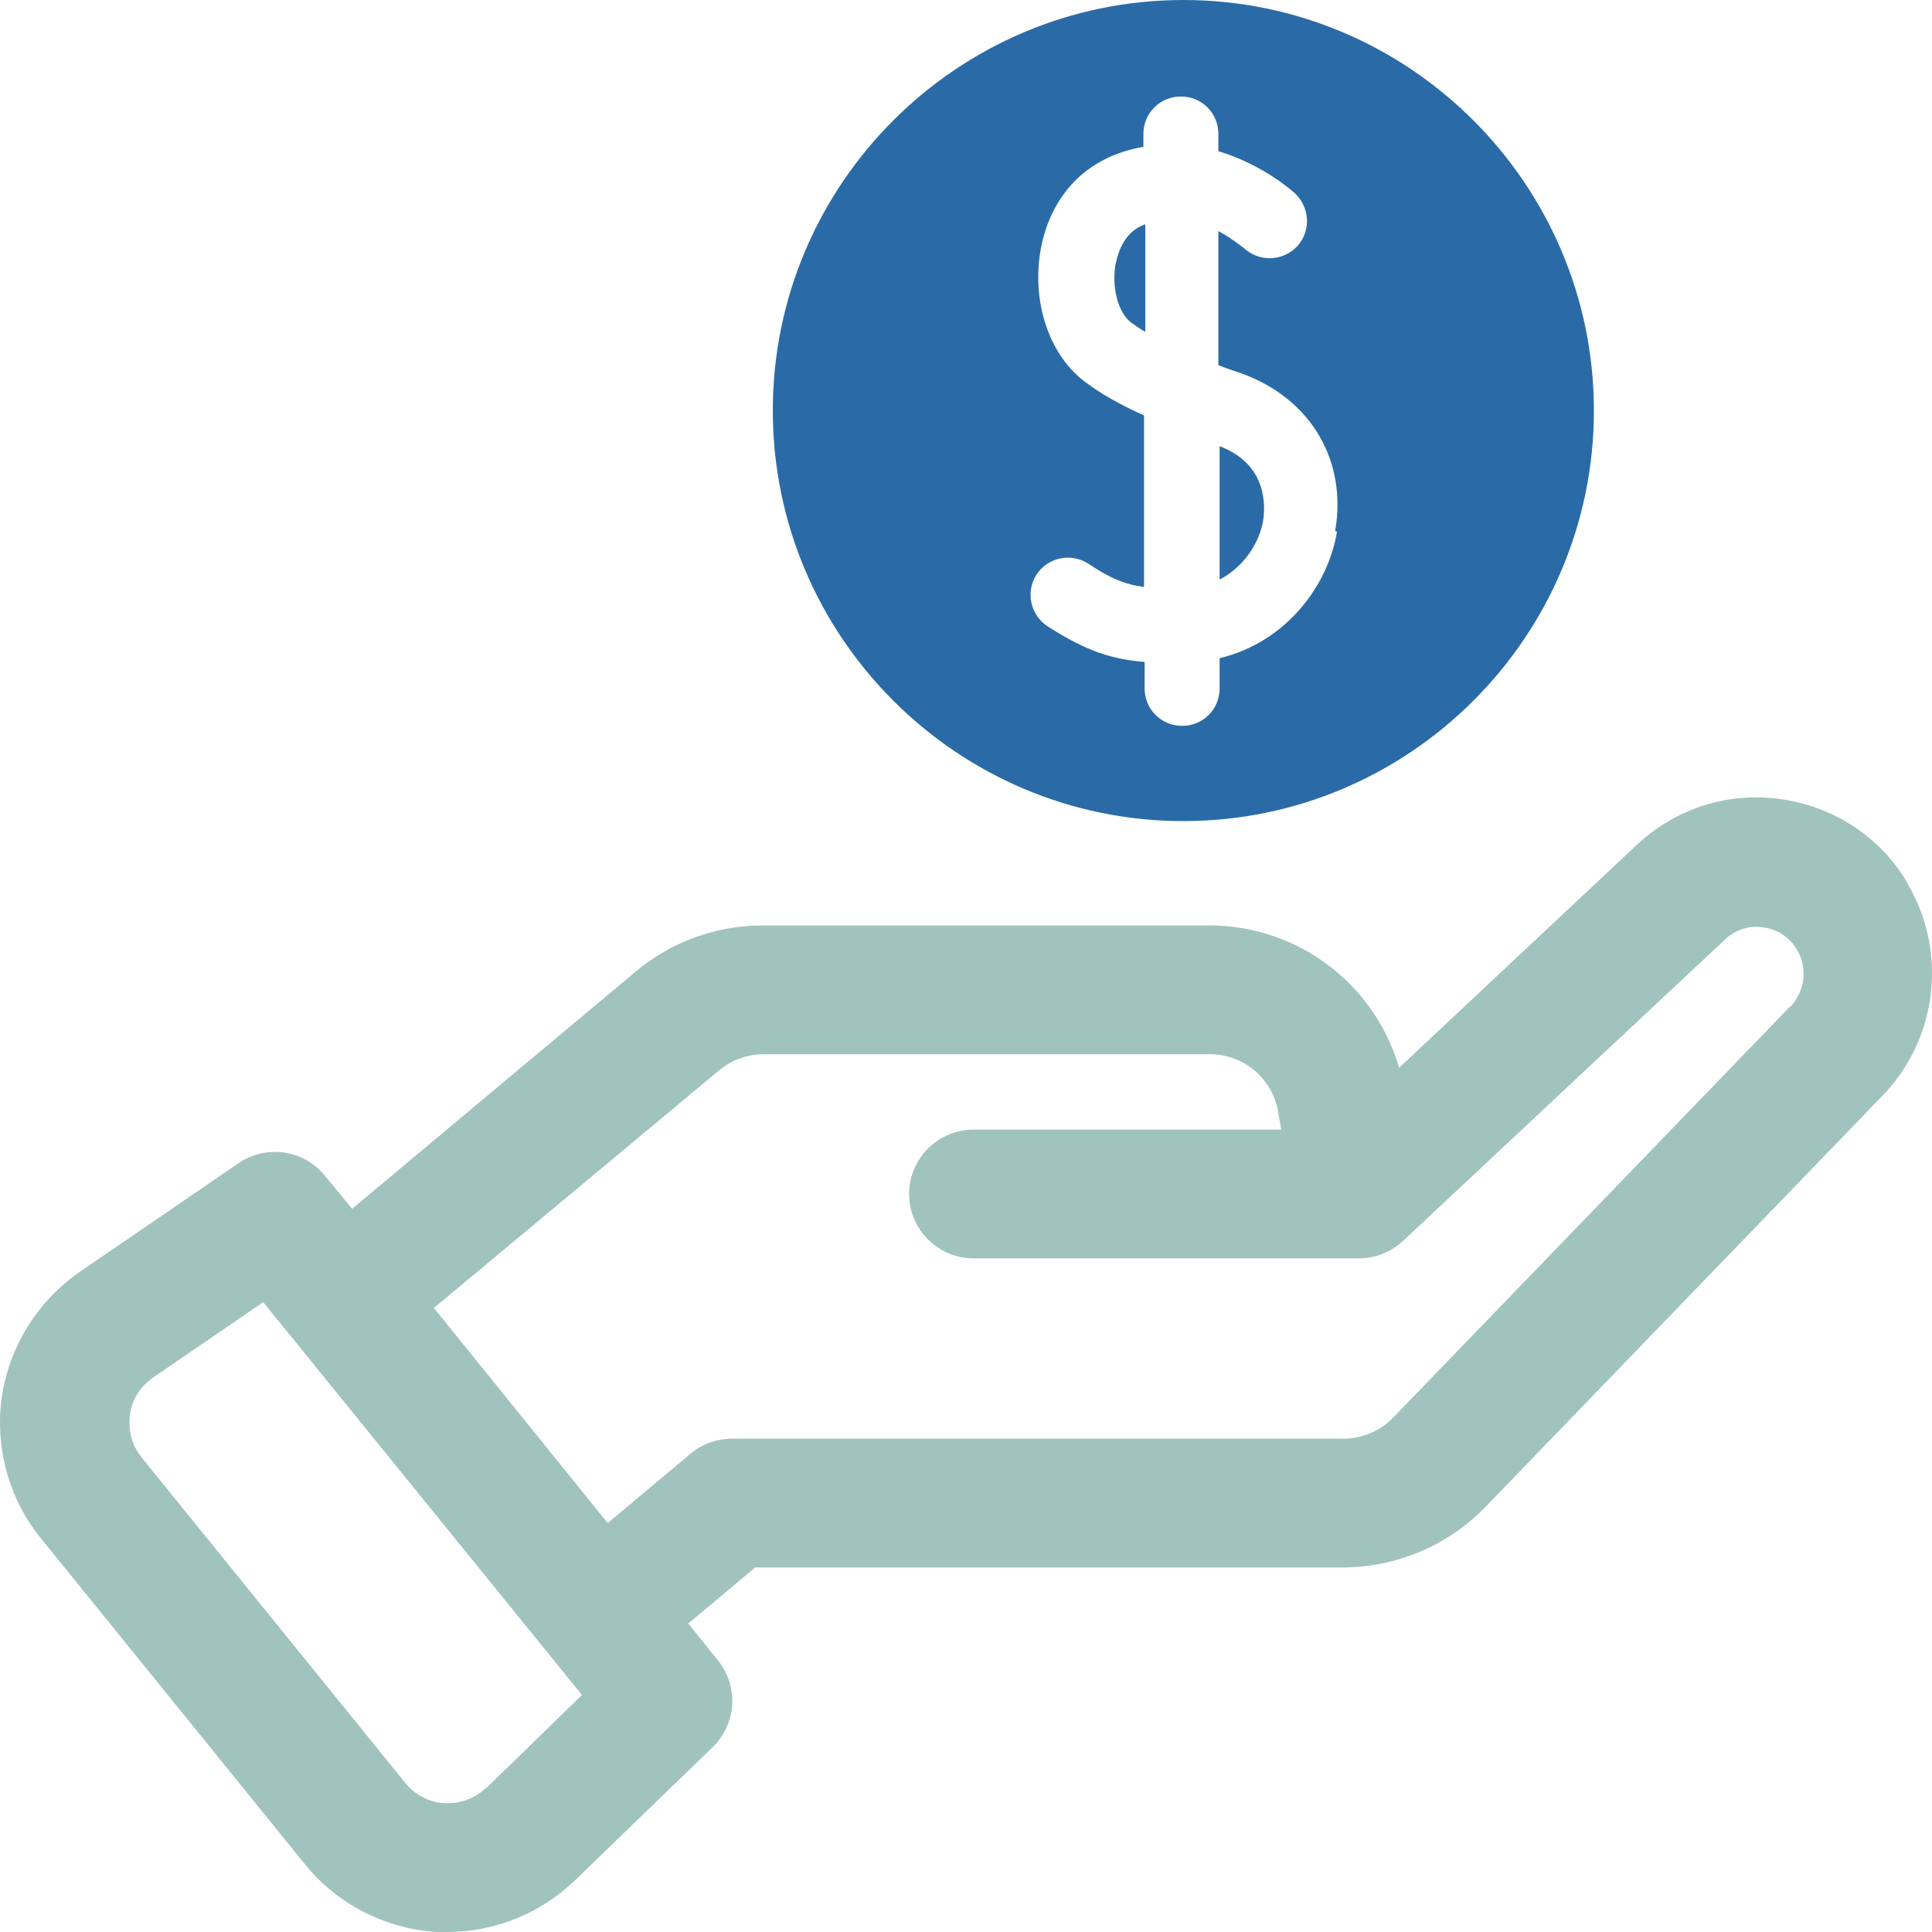 <svg width="40" height="40" viewBox="0 0 40 40" fill="none" xmlns="http://www.w3.org/2000/svg">
<g clip-path="url(#clip0_3384_250)">
<path d="M39.499 18.293C38.94 17.333 37.98 16.707 36.886 16.547C35.78 16.387 34.7 16.733 33.887 17.493L28.967 22.107C28.461 20.373 26.874 19.16 25.034 19.16H15.795C14.835 19.16 13.902 19.493 13.156 20.12L7.29 25.027L6.73 24.347C6.29 23.8 5.516 23.693 4.943 24.08L1.65 26.333C0.784 26.933 0.197 27.867 0.037 28.92C-0.11 29.96 0.184 31.04 0.85 31.853L6.316 38.6C6.983 39.427 7.983 39.933 9.036 40C9.116 40 9.183 40 9.263 40C10.249 40 11.196 39.613 11.902 38.933L14.755 36.173C15.249 35.693 15.302 34.92 14.862 34.373L14.249 33.613L15.635 32.453H27.794C28.901 32.453 29.98 32 30.754 31.2L38.98 22.68C40.113 21.507 40.326 19.707 39.499 18.307V18.293ZM10.063 37.013C9.836 37.24 9.516 37.347 9.209 37.333C8.889 37.32 8.596 37.16 8.396 36.92L2.93 30.173C2.73 29.92 2.65 29.613 2.69 29.293C2.73 28.973 2.903 28.707 3.17 28.52L5.45 26.96L12.049 35.093L10.076 37.013H10.063ZM37.073 20.827L28.847 29.347C28.581 29.627 28.194 29.787 27.807 29.787H15.155C14.849 29.787 14.542 29.893 14.302 30.093L12.582 31.533L8.983 27.08L14.889 22.16C15.142 21.947 15.475 21.827 15.809 21.827H25.048C25.741 21.827 26.341 22.32 26.461 23.013L26.527 23.387H20.155C19.422 23.387 18.822 23.987 18.822 24.72C18.822 25.453 19.422 26.053 20.155 26.053H28.141C28.474 26.053 28.807 25.92 29.047 25.693L35.713 19.453C36.007 19.173 36.34 19.173 36.513 19.2C36.686 19.227 37.006 19.32 37.206 19.667C37.433 20.04 37.366 20.52 37.073 20.84V20.827Z" fill="#A1C3BD"/>
<path d="M25.251 9.225V11.999C25.76 11.732 26.078 11.236 26.154 10.765C26.192 10.498 26.256 9.62 25.251 9.238" fill="#2A6BA7"/>
<path d="M23.1 5.446C23.011 5.93 23.139 6.451 23.406 6.668C23.495 6.731 23.597 6.808 23.712 6.871V4.644C23.291 4.784 23.151 5.204 23.1 5.459" fill="#2A6BA7"/>
<path d="M27.681 11.007C27.49 12.152 26.612 13.297 25.251 13.628V14.252C25.251 14.684 24.907 15.028 24.475 15.028C24.042 15.028 23.698 14.684 23.698 14.252V13.704C23.024 13.653 22.477 13.475 21.688 12.966C21.332 12.737 21.23 12.254 21.459 11.898C21.688 11.541 22.171 11.439 22.528 11.668C22.986 11.974 23.291 12.101 23.686 12.152V8.602C23.151 8.36 22.757 8.131 22.426 7.877C21.701 7.304 21.357 6.222 21.548 5.153C21.752 4.072 22.464 3.245 23.673 3.041V2.774C23.673 2.341 24.017 1.998 24.449 1.998C24.882 1.998 25.225 2.341 25.225 2.774V3.13C26.154 3.41 26.778 3.97 26.816 4.008C27.121 4.301 27.147 4.784 26.854 5.103C26.561 5.408 26.078 5.433 25.76 5.141C25.734 5.128 25.531 4.95 25.225 4.784V7.558C25.378 7.622 25.531 7.673 25.683 7.724C27.121 8.233 27.898 9.518 27.643 10.994M24.5 0C19.817 0 16 3.817 16 8.5C16 13.183 19.817 17 24.5 17C29.183 17 33 13.183 33 8.5C33 3.817 29.183 0 24.5 0Z" fill="#2A6BA7"/>
</g>
<defs>
<clipPath id="clip0_3384_250">
<rect width="40" height="40" fill="white"/>
</clipPath>
</defs>
</svg>
